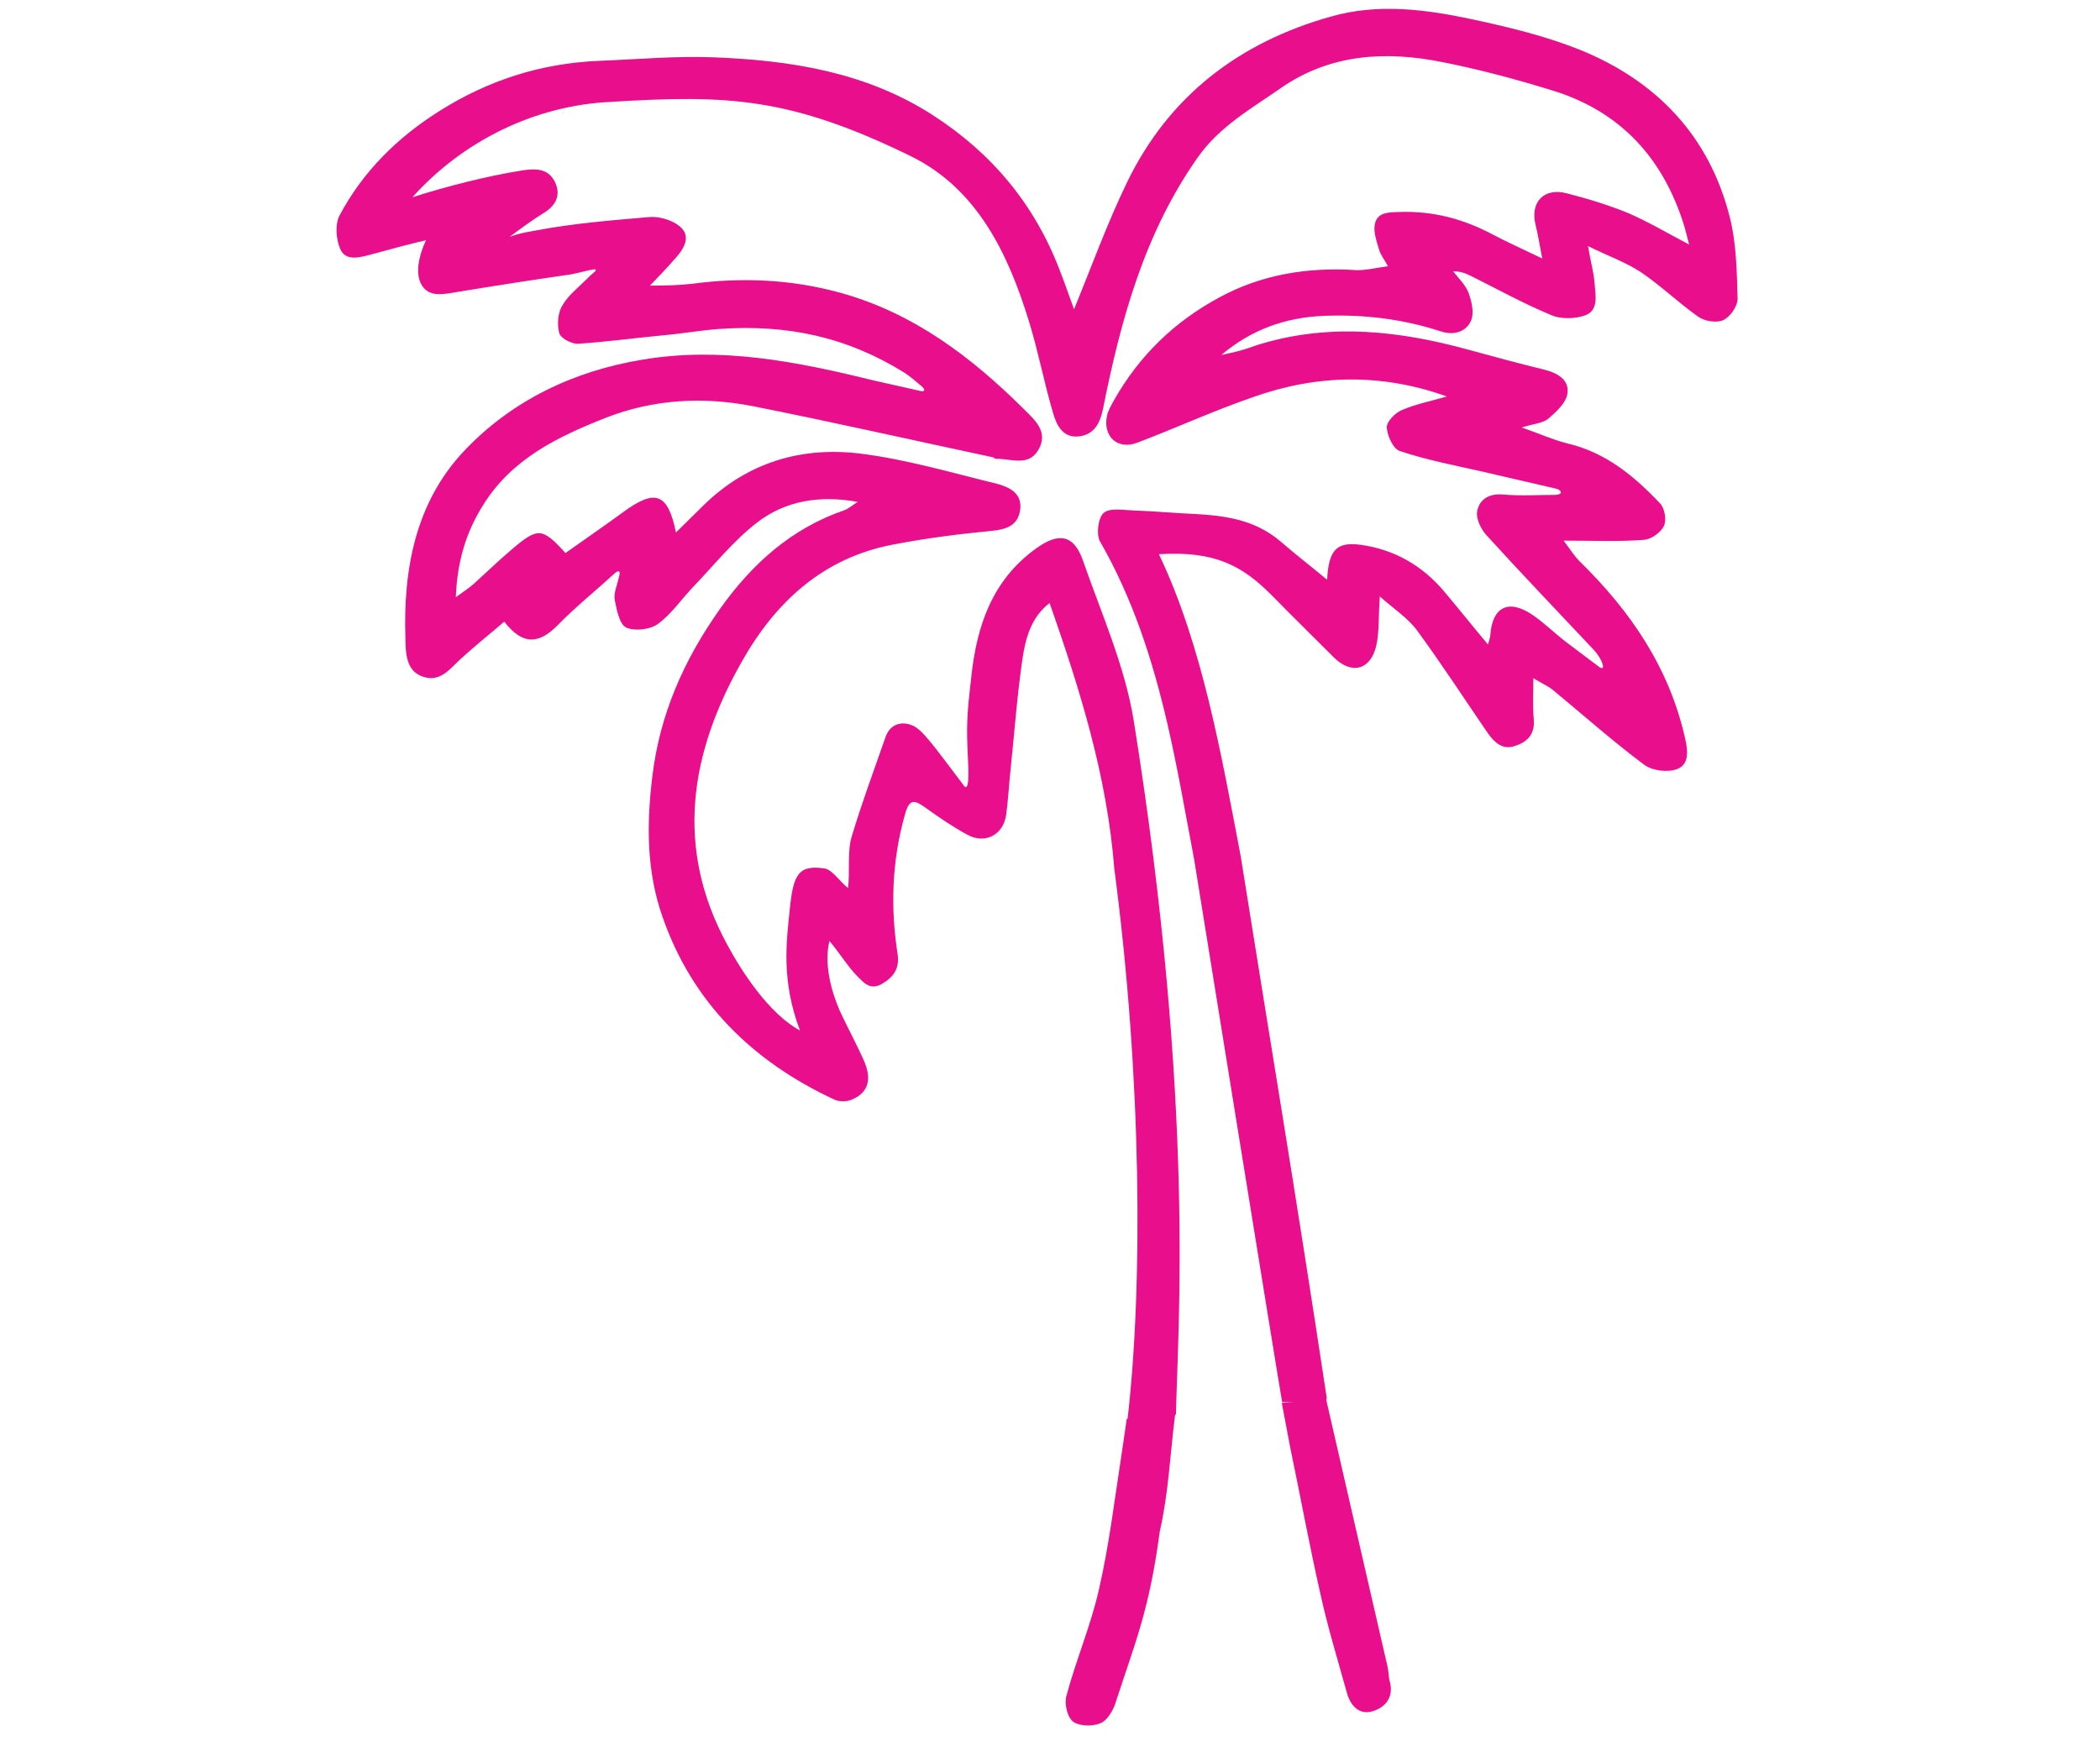 <?xml version="1.0" encoding="utf-8"?>
<!-- Generator: Adobe Illustrator 27.8.1, SVG Export Plug-In . SVG Version: 6.00 Build 0)  -->
<svg version="1.1" id="Layer_1" xmlns="http://www.w3.org/2000/svg" xmlns:xlink="http://www.w3.org/1999/xlink" x="0px" y="0px"
	 viewBox="0 0 541.8 450.7" style="enable-background:new 0 0 541.8 450.7;" xml:space="preserve">
<style type="text/css">
	.st0{fill:#E90E8B;}
	.st1{fill:#F9D7E3;}
</style>
<g>
	<path class="st0" d="M446.3,56.1c-5.3-21.1-19-35.3-38.8-43.3C398.7,9.3,389.3,7,379.9,5c-12.1-2.6-24.5-4.2-36.6-0.7
		c-23.5,6.6-41.7,20.4-52.5,42.7c-5.1,10.5-9.1,21.6-13.7,32.8c-1.3-3.5-2.4-6.8-3.7-10.1c-6.5-17-17.5-30.2-32.9-40.1
		c-17.2-11-36.4-14-56.1-14.8c-9.9-0.4-19.9,0.5-29.8,0.9c-14.9,0.6-28.7,5-41.3,13c-10.8,6.8-19.7,15.6-25.7,26.9
		c-1.2,2.3-0.9,6.2,0.2,8.7c1.4,3.1,4.8,2.2,7.8,1.4c4.4-1.2,11-3,14.3-3.7c-2,4.3-2.6,8.3-1.4,11c1.9,4,6,2.9,9.7,2.3
		c9.7-1.6,19.4-3.1,29.1-4.5c4.6-0.9,8.6-2.5,5.1,0.2c-2.9,3-5.7,5-7.3,7.8c-1.2,1.9-1.4,5-0.8,7.2c0.4,1.3,3.2,2.8,4.9,2.7
		c7.4-0.5,14.7-1.5,22.1-2.2c4.6-0.4,9-1.2,14-1.6c17.9-1.3,33.3,2.1,48.1,11.3c1.5,1,2.9,2.2,4.3,3.4c1,0.8,1.2,1.7-0.6,1.2
		c-4-0.9-8-1.8-12-2.7c-19.5-4.8-39.2-8.7-59.3-5.3c-17.7,2.9-33.7,10.5-46,23.5c-12.6,13.3-15.8,30.6-15.2,48.5
		c0.1,3.5,0,8.5,4.8,9.9c4.4,1.3,6.8-2.3,9.6-4.8c3.6-3.3,7.4-6.3,11.1-9.5c4.7,6.1,8.9,5.9,13.8,0.9c4.5-4.6,9.6-8.7,14.4-13.1
		c1.5-1.4,1.9-0.9,1.3,1c-0.4,1.9-1.3,3.8-1,5.6c0.5,2.5,1.2,6.2,2.9,7.1c2.1,1,6.1,0.6,8.1-0.8c3.4-2.4,6-6.2,8.9-9.3
		c5.6-5.8,10.7-12.3,17-17.1c7.1-5.4,15.8-7,25.8-5.2c-1.7,1.1-2.5,1.8-3.3,2.1c-13.8,4.7-24,13.9-32.3,25.6
		c-9.2,13-15.5,27.1-17.4,43.2c-1.5,12.3-1.5,24.4,2.6,36.1c7.7,22.2,23.3,37.4,44.3,47.2c1.2,0.6,3.1,0.6,4.4,0.1
		c4.3-1.7,5.5-5.1,3.3-10.1c-1.9-4.3-4.2-8.5-6.2-12.8c-2.1-4.8-4.2-12-2.7-18.1c2.3,2.7,5.2,7.2,7.2,9.1c1.7,1.7,3.3,3.7,6.3,2
		c3.1-1.8,4.6-4,4.1-7.6c-1.9-12.2-1.5-24.2,1.9-36.2c1.2-4.4,2.7-3.5,5.4-1.6c3.5,2.5,7,4.9,10.7,6.9c4.6,2.5,9.3,0,10-5.2
		c0.5-3.7,0.7-7.5,1.1-11.3c1-9.6,1.7-19.3,3.1-28.9c0.8-5.3,2.2-10.7,7-14.4c8,22.8,14.8,44.7,16.7,68.6
		c7.1,53.8,7.4,107.6,3.4,142.1c-0.5,3.9,8.6-0.9,12.5-1.3c0.4-21.8,5.1-79.2-10.9-179.1c-2.3-14.1-8.3-27.5-13-41
		c-2.4-7.1-6.4-7.6-12.3-3.3c-11.3,8.2-15.2,20-16.6,33c-0.8,7.3-1.3,10.9-1,18.3c0.1,3.3,0.8,11.2-0.7,10.1
		c-2.6-3.4-7-9.4-9.3-12.1c-1.3-1.5-2.9-3.4-4.7-3.9c-2.6-0.9-5.3,0-6.4,3.1c-3,8.6-6.2,17.2-8.8,25.9c-1.1,3.6-0.4,9.3-0.9,13.1
		c-1.7-1.1-4-4.7-6-5c-6.7-1-8.1,1.4-9,10.2c-0.9,8.7-2.3,18.7,2.6,31.6c-8-4.3-15.1-15.3-18.8-22.2c-13.6-25-9.6-49.4,3.8-73
		c8.7-15.4,21-26.8,39.1-30.2c8.3-1.6,16.8-2.7,25.2-3.5c3.9-0.4,6.9-1.3,7.5-5.4c0.6-4.3-2.7-5.9-6.1-6.8
		c-11.5-2.8-23-6.2-34.7-7.7c-15.4-2-29.4,2.1-40.8,13.2c-2.3,2.3-4.6,4.5-7.2,7.1c-2.1-10.3-5.4-11.3-13.7-5.2
		c-4.9,3.6-9.9,7-14.8,10.5c-6-6.6-7.1-6.7-13.9-0.9c-3.3,2.8-6.4,5.8-9.6,8.7c-1.1,1-2.4,1.9-4.8,3.6c0.4-9.5,2.7-16.8,7-23.7
		c7.4-12,19.3-17.7,31.7-22.6c12.3-4.8,25.1-5.5,37.9-3c20.7,4.1,41.3,8.8,62,13.2c0.3,0.1,0.6,0.5,0.9,0.4
		c3.7-0.1,8.2,2.1,10.8-2.3c2.7-4.7-0.9-7.7-3.8-10.6c-13.5-13.4-28.4-24.7-47.1-29.9c-12.6-3.5-25.4-4.1-38.2-2.4
		c-3.4,0.4-6.9,0.5-11.1,0.5c2.4-2.5,4.5-4.7,6.5-7c2.1-2.3,4.1-5.4,1.6-7.9c-1.9-1.9-5.5-3-8.2-2.8c-10.3,0.9-19.4,1.6-29.5,3.5
		c-2.7,0.5-4.1,0.7-6.6,1.6c2.4-1.8,6.4-4.7,8.4-5.9c3.3-1.9,5-4.6,3.3-8.2c-1.7-3.5-4.8-3.6-8.6-3c-8.8,1.4-19.1,4-28.2,6.9
		c13.2-14.7,31.8-23.7,51.1-24.6c30.2-1.9,46.4-1.2,77.5,14c17.1,8.4,25.1,25.1,30.5,42.7c2.4,7.8,3.9,15.8,6.2,23.6
		c0.9,3.1,2.5,6.5,6.7,6c4.1-0.5,5.5-3.7,6.2-7.2c4.6-23,10.7-45.3,24.5-64.9c5.6-7.9,13.8-12.5,21.4-17.8c12.7-8.8,27-9.6,41.5-6.7
		c9.7,1.9,19.3,4.5,28.7,7.4c17.4,5.4,28.4,17.4,33.8,34.8c0.4,1.3,0.7,2.7,1.3,4.9c-5.7-3-10.6-5.9-15.7-8.1
		c-5.1-2.1-10.4-3.7-15.8-5.1c-6-1.6-9.6,2.3-8.1,8.2c0.6,2.4,1,5,1.7,8.6c-5-2.4-9-4.2-12.8-6.2c-7.5-4-15.4-6.1-24-5.8
		c-2.8,0.1-5.8,0-6.4,3.2c-0.4,2,0.5,4.4,1.1,6.5c0.3,1.2,1.2,2.3,2.3,4.3c-3.1,0.4-5.7,1.1-8.3,1c-12.4-0.8-24.3,1.1-35.3,7.1
		c-11.5,6.2-20.6,15-27.1,26.5c-0.7,1.3-1.5,2.6-1.8,4c-1.1,5.4,2.8,8.9,7.9,6.9c10-3.8,19.8-8.3,30-11.8c16.4-5.8,33-6.1,49.8-0.1
		c-4.1,1.2-8.1,2-11.6,3.5c-1.7,0.7-4,3-3.9,4.5c0.1,2.2,1.7,5.6,3.4,6.1c6.9,2.3,14.2,3.7,21.3,5.3c6.3,1.5,12.7,2.9,19,4.4
		c1,0.2,2.2,1.4-0.2,1.6c-4.5,0-9.1,0.3-13.6-0.1c-3.7-0.3-6.1,1.4-6.6,4.4c-0.3,1.9,1,4.6,2.5,6.2c9.1,10,18.5,19.8,27.7,29.6
		c2.1,2.3,3.2,5.6,1.3,4.3c-2.8-2.1-5.7-4.3-8.5-6.4c-3-2.3-5.7-5-8.8-7.1c-6.1-4.1-10.3-2-10.8,5.3c0,0.5-0.2,0.9-0.6,2.4
		c-4.1-4.9-7.7-9.4-11.4-13.8c-5.6-6.6-12.8-10.7-21.3-11.9c-6.4-0.9-8.4,1.3-8.8,9c-4.2-3.5-8.1-6.5-11.8-9.7
		c-9-7.8-19.7-6.9-29.5-7.7c-2.7-0.2-6.3-0.4-8.9-0.5c-2.6-0.1-6-0.7-7.5,0.7c-1.4,1.3-1.9,5.5-0.9,7.3
		c8.5,14.8,13.6,30.7,17.4,47.1c2.6,11.2,4.7,23.4,6.9,35c0,0,22,136.4,22.7,140c2-0.2,11.8,0.8,11.5-1.1
		c-8.2-54.2-15-94.5-22.2-139.8c-4.9-25.6-9.8-54.2-21.1-77.9c14.7-0.9,21.7,3.1,29.3,10.8c5.2,5.3,10.5,10.5,15.8,15.8
		c4.6,4.6,9.6,3.3,11-3.1c0.8-3.6,0.5-7.4,0.9-12.6c3.7,3.3,7.1,5.5,9.4,8.5c6.4,8.7,12.3,17.8,18.4,26.7c1.7,2.4,3.8,4.5,7,3.4
		c3.2-1,5.3-3,4.9-7c-0.3-3.2-0.1-6.4-0.1-10.5c2.5,1.5,3.9,2.1,5,3c7.9,6.5,15.5,13.3,23.7,19.4c2.1,1.5,6.1,2,8.5,1
		c2.8-1.1,2.8-4.2,2-7.7c-4.1-18.4-14.1-33-27.3-45.9c-1.4-1.4-2.4-3.1-4.1-5.3c7.7,0,14.2,0.3,20.7-0.2c1.9-0.1,4.4-1.9,5.2-3.6
		c0.7-1.5,0.2-4.6-1-5.8c-6.7-7.1-14.1-13.2-24-15.5c-3.6-0.9-7.1-2.5-11.7-4.1c3.3-1,5.5-1.1,6.9-2.3c2.1-1.8,4.6-4.1,4.9-6.5
		c0.5-3.4-2.4-5.2-5.9-6.1c-6.6-1.6-13.2-3.4-19.8-5.2c-17.5-4.8-35.1-6.8-52.9-1.6c-1.9,0.5-3.7,1.3-5.6,1.8
		c-1.7,0.5-3.4,0.8-5.1,1.2c7.8-6.6,16.6-9.7,26.5-10.1c10.3-0.4,20.3,0.8,30.1,4c3.3,1.1,6.5,0.2,7.8-2.7c0.9-2,0.2-5-0.6-7.2
		c-0.8-2.1-2.6-3.8-4-5.6c2,0,3.4,0.6,4.8,1.3c6.8,3.4,13.5,7.1,20.5,10c2.5,1.1,6.1,1,8.7,0.1c3.7-1.3,2.7-5.3,2.5-8.3
		c-0.2-2.8-1-5.5-1.7-9.6c5.3,2.6,9.8,4.2,13.6,6.7c5.2,3.5,9.7,7.9,14.8,11.5c1.7,1.2,4.8,1.7,6.5,0.9c1.8-0.8,3.7-3.6,3.7-5.5
		C448.1,70.1,448,62.8,446.3,56.1z"/>
	<path class="st0" d="M290.7,366.1l12.5-1.3c-1.4,11.3-1.7,20.3-4,30.5c-2.7,20.3-6.4,28.7-11.3,43.8c-0.4,1.5-1.8,4.3-3.5,5.3
		c-2.2,1.2-5.7,1-7.3,0c-1.7-1-2.5-4.6-2-6.7c2.5-9.4,6.4-18.4,8.5-27.9c2.6-11.4,4-23.2,5.8-34.8
		C289.9,371.8,290.1,370.1,290.7,366.1z"/>
	<path class="st0" d="M342.1,360.9c5.4,23.4,10.6,46.3,15.9,69.2c0.3,1.3,0.2,2.6,0.6,3.9c1,4-1.2,6.5-4.3,7.5
		c-3.6,1.2-5.9-1.4-6.8-4.7c-2.4-8.6-5-17.1-6.9-25.8c-2.8-12.4-5.1-24.9-7.7-37.4c-0.1-0.6-2.1-11-2.2-11.6L342.1,360.9z"/>
	<path class="st1" d="M159.4,26.9c-0.7,0.2-1.4,0.5-2.1,0.7C158,27.4,158.7,27.1,159.4,26.9z"/>
</g>
</svg>
